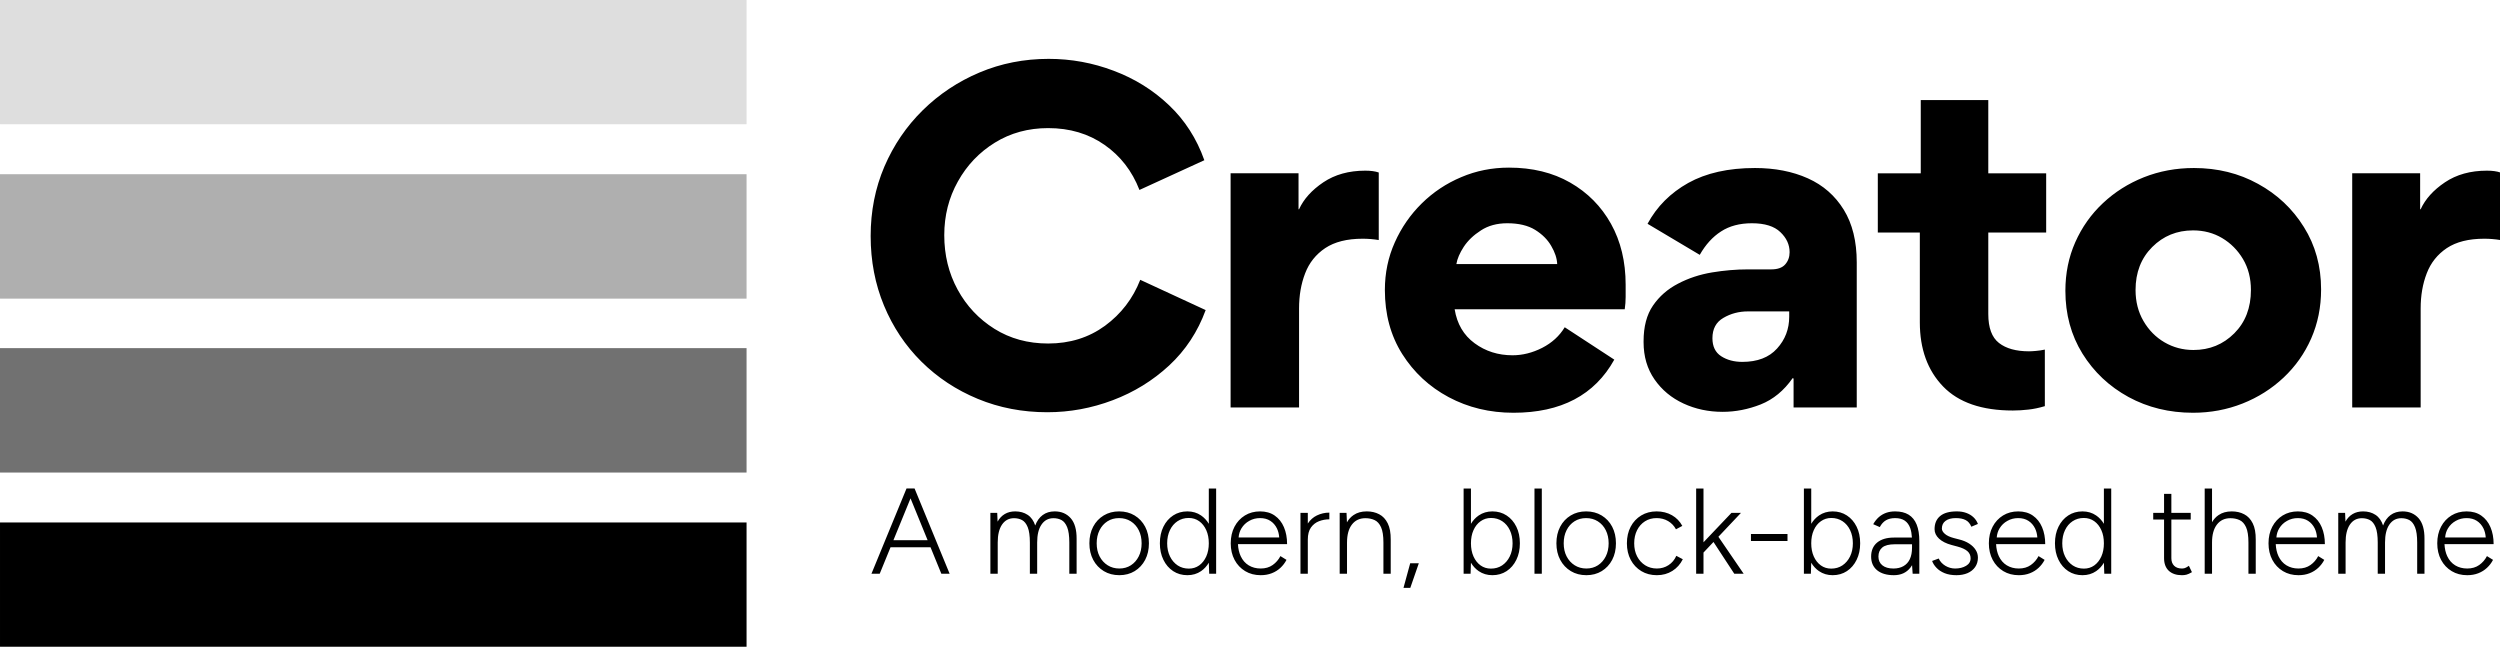 <?xml version="1.0" encoding="UTF-8"?>
<svg xmlns="http://www.w3.org/2000/svg" clip-rule="evenodd" fill-rule="evenodd" stroke-linejoin="round" stroke-miterlimit="2" viewBox="0 0 402 104" width="402" height="104">
  <path d="m2.979-27.021c0-3.916.719-7.568 2.167-10.958 1.458-3.386 3.469-6.344 6.042-8.875 2.583-2.542 5.567-4.526 8.958-5.958 3.385-1.428 7.021-2.146 10.896-2.146 3.541 0 6.958.625 10.25 1.875 3.302 1.239 6.208 3.041 8.708 5.416 2.51 2.375 4.375 5.271 5.583 8.688l-10.229 4.687c-1.156-2.984-2.989-5.354-5.5-7.104-2.515-1.76-5.479-2.646-8.896-2.646-3.125 0-5.927.766-8.395 2.292-2.459 1.516-4.407 3.557-5.834 6.125-1.432 2.557-2.146 5.375-2.146 8.458 0 3.141.698 6 2.105 8.584 1.401 2.573 3.338 4.635 5.812 6.187 2.469 1.542 5.292 2.313 8.458 2.313 3.417 0 6.401-.927 8.959-2.792 2.552-1.875 4.406-4.292 5.562-7.25l10.313 4.771c-1.25 3.417-3.167 6.328-5.75 8.729-2.584 2.391-5.552 4.219-8.896 5.479-3.333 1.261-6.771 1.896-10.313 1.896-3.916 0-7.573-.703-10.958-2.104-3.391-1.401-6.354-3.36-8.896-5.875-2.531-2.511-4.495-5.458-5.896-8.833-1.406-3.386-2.104-7.042-2.104-10.959zm80.1.625c-.823-.135-1.667-.208-2.542-.208-2.448 0-4.412.495-5.896 1.479-1.474.99-2.531 2.313-3.167 3.979-.64 1.656-.958 3.495-.958 5.521v15.625h-10.792v-36.917h10.709v5.667h.083c.734-1.609 2.011-3.026 3.833-4.25 1.818-1.219 4.021-1.833 6.605-1.833.875 0 1.583.099 2.125.291zm11.966 10.917c.375 2.307 1.422 4.094 3.146 5.354 1.719 1.266 3.713 1.896 5.979 1.896 1.568 0 3.125-.386 4.667-1.167 1.541-.791 2.729-1.875 3.562-3.25l7.813 5.104c-3.099 5.584-8.396 8.375-15.896 8.375-3.74 0-7.141-.823-10.208-2.458-3.058-1.635-5.5-3.906-7.334-6.812-1.823-2.902-2.729-6.261-2.729-10.084 0-2.677.521-5.177 1.563-7.5 1.041-2.333 2.458-4.38 4.25-6.146 1.802-1.776 3.88-3.156 6.229-4.145 2.343-1 4.854-1.5 7.521-1.5 3.692 0 6.906.786 9.645 2.354 2.75 1.573 4.896 3.739 6.438 6.5 1.542 2.765 2.312 5.968 2.312 9.604v1.937c0 .641-.052 1.287-.145 1.938zm16.167-7.125c-.042-.917-.354-1.865-.938-2.854-.573-1-1.416-1.844-2.541-2.542-1.125-.693-2.594-1.042-4.396-1.042-1.615 0-2.995.375-4.146 1.125-1.156.74-2.057 1.599-2.708 2.584-.641.989-1.032 1.896-1.167 2.729zm26.075 23.292c-2.224 0-4.281-.438-6.167-1.313-1.891-.875-3.411-2.135-4.562-3.792-1.157-1.666-1.73-3.625-1.73-5.875v-.145c0-2.303.49-4.178 1.48-5.625 1-1.459 2.317-2.61 3.958-3.459 1.635-.859 3.422-1.448 5.354-1.771 1.927-.317 3.818-.479 5.667-.479h3.666c1.011 0 1.75-.26 2.209-.791.458-.527.687-1.167.687-1.917 0-1.193-.489-2.25-1.458-3.167-.958-.927-2.453-1.396-4.479-1.396-1.933 0-3.558.433-4.875 1.292-1.323.849-2.438 2.078-3.354 3.688l-8.23-4.896c1.469-2.719 3.61-4.865 6.417-6.438 2.818-1.568 6.323-2.354 10.521-2.354 3.135 0 5.917.542 8.333 1.625 2.417 1.083 4.302 2.74 5.667 4.958 1.359 2.209 2.042 4.974 2.042 8.292v22.875h-9.959v-4.562l-.146-.063c-1.375 1.974-3.057 3.354-5.041 4.146-1.974.776-3.974 1.167-6 1.167zm3.104-7.875c2.385 0 4.213-.698 5.479-2.105 1.276-1.401 1.917-3.073 1.917-5.02v-.834h-6.5c-1.433 0-2.724.344-3.875 1.021-1.156.667-1.729 1.74-1.729 3.208 0 1.292.458 2.24 1.375 2.834.927.599 2.041.896 3.333.896zm47.696 6.979c-.932.276-1.802.458-2.604.541-.807.094-1.62.146-2.437.146-4.891 0-8.558-1.26-11-3.791-2.448-2.542-3.667-5.907-3.667-10.105v-14.166h-6.625v-9.334h6.771v-11.541h10.646v11.541h9.125v9.334h-9.125v12.854c0 2.167.562 3.687 1.687 4.562s2.698 1.313 4.729 1.313c.276 0 .646-.021 1.105-.063.468-.041.937-.109 1.395-.208zm3.237-18.188c0-2.76.52-5.318 1.562-7.666 1.042-2.344 2.49-4.396 4.354-6.146 1.86-1.75 4.011-3.11 6.459-4.084 2.442-.968 5.073-1.458 7.895-1.458 3.719 0 7.089.833 10.105 2.5 3.026 1.656 5.437 3.927 7.229 6.813 1.802 2.875 2.708 6.156 2.708 9.833 0 2.781-.521 5.354-1.562 7.729-1.042 2.365-2.495 4.417-4.355 6.167-1.864 1.75-4.015 3.114-6.458 4.083-2.448.969-5.052 1.458-7.812 1.458-3.74 0-7.125-.828-10.167-2.479-3.042-1.666-5.469-3.948-7.271-6.854-1.792-2.901-2.687-6.198-2.687-9.896zm11.062-.125c0 1.834.417 3.469 1.25 4.896.833 1.432 1.938 2.552 3.313 3.354 1.385.807 2.906 1.209 4.562 1.209 2.542 0 4.688-.875 6.438-2.625s2.625-4.027 2.625-6.834c0-1.844-.417-3.469-1.25-4.875-.834-1.401-1.933-2.505-3.292-3.312-1.349-.802-2.875-1.209-4.583-1.209-2.542 0-4.688.875-6.438 2.625s-2.625 4.011-2.625 6.771zm57.509-7.875c-.823-.135-1.667-.208-2.542-.208-2.448 0-4.411.495-5.896 1.479-1.474.99-2.531 2.313-3.166 3.979-.641 1.656-.959 3.495-.959 5.521v15.625h-10.791v-36.917h10.708v5.667h.083c.735-1.609 2.011-3.026 3.834-4.25 1.817-1.219 4.02-1.833 6.604-1.833.875 0 1.583.099 2.125.291zm-253.784 48.438-1.704 4.167h-1.302l5.526-13.437h1.271l5.526 13.437h-1.307l-1.702-4.167zm3.155-7.716-2.699 6.602h5.396zm12.588 11.883v-9.599h1.078l.058 1.386c.291-.527.672-.928 1.14-1.204.469-.276 1.016-.411 1.641-.411.755 0 1.411.182 1.958.547.552.364.948.927 1.193 1.677.266-.714.661-1.266 1.177-1.646.521-.385 1.151-.578 1.891-.578 1.052 0 1.89.359 2.526 1.073.635.719.942 1.807.932 3.265v5.49h-1.151v-4.917c0-1.057-.115-1.864-.339-2.416s-.52-.922-.89-1.125c-.37-.198-.797-.297-1.266-.297-.807 0-1.437.338-1.89 1.01-.459.672-.683 1.61-.683 2.813v4.932h-1.151v-4.917c0-1.057-.114-1.864-.338-2.416s-.521-.922-.891-1.125c-.375-.198-.797-.297-1.271-.297-.802 0-1.432.338-1.89 1.01-.454.672-.678 1.61-.678 2.813v4.932zm20.331.229c-.922 0-1.739-.213-2.448-.64-.713-.433-1.271-1.021-1.672-1.776-.401-.756-.604-1.625-.604-2.61 0-.989.198-1.859.594-2.614.396-.756.953-1.344 1.661-1.776.709-.428 1.521-.641 2.427-.641.922 0 1.74.213 2.448.641.709.432 1.266 1.02 1.662 1.776.396.755.594 1.625.594 2.614 0 .985-.198 1.854-.594 2.61-.396.755-.948 1.343-1.651 1.776-.703.427-1.511.64-2.417.64zm0-1.052c.688 0 1.297-.172 1.823-.51.521-.339.938-.808 1.234-1.401.303-.594.454-1.287.454-2.063 0-.781-.151-1.469-.454-2.068-.296-.593-.718-1.062-1.255-1.401-.536-.338-1.151-.505-1.844-.505-.692 0-1.302.167-1.833.505-.531.339-.948.808-1.245 1.401-.302.599-.453 1.287-.453 2.068 0 .776.151 1.469.459 2.063.307.593.734 1.062 1.27 1.401.537.338 1.151.51 1.844.51zm14.104-.913c-.323.543-.728.984-1.22 1.325-.62.427-1.339.64-2.156.64-.844 0-1.594-.213-2.245-.64-.656-.433-1.167-1.026-1.537-1.787-.375-.76-.557-1.63-.557-2.599 0-.989.182-1.859.557-2.614.37-.756.881-1.344 1.537-1.776.651-.428 1.401-.641 2.245-.641.817 0 1.536.213 2.156.641.491.34.896.776 1.219 1.314v-5.564h1.156v13.437h-1.094zm-.001-3.061c0-.781-.131-1.474-.401-2.073-.271-.604-.641-1.073-1.115-1.411-.474-.339-1.021-.511-1.651-.511-.662 0-1.25.172-1.766.511-.51.338-.911.807-1.198 1.411-.286.599-.432 1.292-.432 2.073 0 .776.146 1.469.443 2.073.291.599.698 1.068 1.208 1.412.511.338 1.099.505 1.766.505.614 0 1.156-.167 1.63-.505.474-.344.844-.813 1.115-1.412.27-.604.401-1.297.401-2.073zm4.596.13c.036.73.183 1.364.433 1.901.297.631.714 1.11 1.256 1.443.547.333 1.177.5 1.895.5.74 0 1.37-.182 1.891-.552.516-.365.922-.833 1.219-1.406l.958.594c-.245.474-.562.89-.953 1.255-.391.364-.844.651-1.37.854-.526.208-1.109.307-1.745.307-.921 0-1.739-.213-2.447-.64-.714-.433-1.271-1.021-1.672-1.776-.401-.756-.604-1.625-.604-2.61 0-.989.197-1.859.593-2.614.396-.756.943-1.344 1.641-1.776.698-.428 1.495-.641 2.391-.641.911 0 1.682.219 2.312.661.635.443 1.12 1.052 1.448 1.823.333.776.5 1.667.5 2.677zm.103-1.052h6.401c-.037-.531-.157-1.004-.357-1.422-.25-.51-.599-.911-1.047-1.197-.448-.292-.989-.433-1.614-.433-.615 0-1.183.141-1.698.433-.521.286-.933.682-1.24 1.187-.254.418-.401.896-.445 1.432zm10.909.344v5.375h-1.157v-9.599h1.157v1.684c.377-.57.853-.993 1.427-1.272.619-.297 1.276-.448 1.968-.448v1.057c-.562 0-1.104.099-1.625.297-.515.198-.942.531-1.276.995-.328.468-.494 1.104-.494 1.911zm6.18.443v4.932h-1.156v-9.599h1.078l.066 1.497c.269-.473.615-.855 1.038-1.143.568-.39 1.26-.583 2.083-.583.74 0 1.396.151 1.964.453.573.297 1.021.776 1.343 1.427.329.651.485 1.516.474 2.594v5.354h-1.151v-4.917c0-1.057-.125-1.864-.375-2.416s-.588-.922-1.02-1.125c-.428-.198-.912-.297-1.448-.297-.907 0-1.62.338-2.131 1.01-.509.671-.764 1.607-.765 2.808zm8.904 7.161 1.057-3.88h1.359l-1.343 3.88zm10.633-3.966-.056 1.737h-1.099v-13.437h1.157v5.566c.324-.539.732-.976 1.223-1.316.631-.428 1.344-.641 2.152-.641.843 0 1.593.213 2.244.641.657.432 1.167 1.02 1.537 1.776.375.755.557 1.625.557 2.614 0 .969-.182 1.839-.557 2.599-.37.761-.88 1.354-1.537 1.787-.651.427-1.401.64-2.244.64-.808 0-1.521-.213-2.152-.64-.492-.341-.901-.782-1.225-1.326zm.002-3.06c0 .776.13 1.469.401 2.073.27.599.64 1.068 1.114 1.412.474.338 1.016.505 1.63.505.667 0 1.256-.167 1.766-.505.51-.344.917-.813 1.208-1.412.297-.604.443-1.297.443-2.073 0-.781-.146-1.474-.432-2.073-.287-.604-.688-1.073-1.198-1.411-.516-.339-1.104-.511-1.766-.511-.614 0-1.161.172-1.64.511-.485.338-.855.807-1.125 1.411-.271.599-.401 1.292-.401 2.073zm10.014-8.64h1.156v13.437h-1.156zm8.181 13.666c-.922 0-1.739-.213-2.448-.64-.713-.433-1.27-1.021-1.671-1.776-.402-.756-.605-1.625-.605-2.61 0-.989.198-1.859.594-2.614.396-.756.953-1.344 1.662-1.776.708-.428 1.52-.641 2.427-.641.922 0 1.739.213 2.448.641.708.432 1.265 1.02 1.661 1.776.396.755.594 1.625.594 2.614 0 .985-.198 1.854-.594 2.61-.396.755-.948 1.343-1.651 1.776-.703.427-1.51.64-2.417.64zm0-1.052c.688 0 1.297-.172 1.823-.51.521-.339.938-.808 1.235-1.401.302-.594.453-1.287.453-2.063 0-.781-.151-1.469-.453-2.068-.297-.593-.719-1.062-1.256-1.401-.536-.338-1.151-.505-1.843-.505-.693 0-1.302.167-1.834.505-.531.339-.948.808-1.244 1.401-.303.599-.454 1.287-.454 2.068 0 .776.151 1.469.459 2.063.307.593.734 1.062 1.271 1.401.536.338 1.151.51 1.843.51zm11.113 1.052c-.922 0-1.739-.213-2.448-.64-.713-.433-1.271-1.021-1.672-1.776-.401-.756-.604-1.625-.604-2.61 0-.989.198-1.859.594-2.614.396-.756.953-1.344 1.661-1.776.709-.428 1.521-.641 2.428-.641.911 0 1.713.203 2.421.604.704.401 1.245.964 1.631 1.682l-1 .537c-.292-.552-.709-.985-1.24-1.297-.531-.313-1.135-.469-1.812-.469-.693 0-1.303.167-1.834.505-.531.339-.948.808-1.245 1.401-.302.599-.453 1.287-.453 2.068 0 .776.151 1.469.459 2.063.307.593.734 1.062 1.27 1.401.537.338 1.151.51 1.844.51.688 0 1.302-.177 1.839-.531.541-.349.948-.839 1.229-1.469l1.021.537c-.386.781-.933 1.395-1.646 1.843-.708.448-1.526.672-2.443.672zm7.351-3.567v3.338h-1.157v-13.437h1.157v8.479l4.411-4.641h1.5l-3.561 3.771 3.983 5.828h-1.479l-3.278-5.008zm7.482-2.922h5.76v1.099h-5.76zm9.502 4.523-.056 1.737h-1.099v-13.437h1.157v5.566c.324-.539.732-.976 1.224-1.316.63-.428 1.343-.641 2.151-.641.843 0 1.593.213 2.244.641.657.432 1.167 1.02 1.537 1.776.375.755.557 1.625.557 2.614 0 .969-.182 1.839-.557 2.599-.37.761-.88 1.354-1.537 1.787-.651.427-1.401.64-2.244.64-.808 0-1.521-.213-2.151-.64-.493-.341-.902-.782-1.226-1.326zm.002-3.06c0 .776.13 1.469.401 2.073.27.599.64 1.068 1.114 1.412.474.338 1.016.505 1.63.505.667 0 1.256-.167 1.766-.505.51-.344.917-.813 1.208-1.412.297-.604.443-1.297.443-2.073 0-.781-.146-1.474-.432-2.073-.287-.604-.688-1.073-1.198-1.411-.516-.339-1.104-.511-1.766-.511-.614 0-1.161.172-1.64.511-.485.338-.855.807-1.125 1.411-.271.599-.401 1.292-.401 2.073zm15.895 3.452c-.081.135-.17.264-.267.387-.619.791-1.484 1.187-2.599 1.187-1.125 0-2.005-.26-2.64-.776-.63-.521-.948-1.239-.948-2.161 0-.943.318-1.683.948-2.209.635-.52 1.515-.786 2.64-.786h2.844c-.034-.573-.121-1.063-.26-1.469-.188-.531-.474-.927-.865-1.198-.39-.271-.901-.401-1.526-.401-.578 0-1.057.115-1.448.344-.39.229-.713.589-.969 1.073l-1.036-.458c.266-.464.568-.839.911-1.136.339-.292.719-.51 1.141-.661.422-.146.891-.219 1.401-.219.859 0 1.568.172 2.13.516.563.349.985.864 1.266 1.557s.422 1.562.422 2.609v5.146h-1.052zm-.006-3.301h-2.703c-.922 0-1.589.172-1.99.511-.401.338-.604.812-.604 1.427 0 .588.208 1.052.625 1.385s.995.5 1.734.5c.615 0 1.146-.125 1.584-.375.442-.25.781-.62 1.01-1.104.229-.49.344-1.089.344-1.807zm7.006 4.875c-.729 0-1.354-.109-1.88-.323-.526-.218-.953-.5-1.276-.849-.328-.343-.557-.703-.682-1.073l1.036-.385c.219.474.568.854 1.047 1.146.479.286.995.432 1.542.432.682 0 1.255-.146 1.729-.427s.713-.677.713-1.187c0-.464-.177-.839-.52-1.136-.344-.292-.86-.526-1.537-.708l-.937-.25c-.86-.229-1.521-.568-1.99-1.005-.469-.443-.698-.938-.698-1.49 0-.88.287-1.573.87-2.062.583-.495 1.463-.74 2.64-.74.553 0 1.047.078 1.49.24.438.161.818.385 1.13.682.313.291.547.646.703 1.057l-1.036.438c-.208-.495-.505-.849-.906-1.052-.396-.209-.912-.308-1.552-.308-.677 0-1.214.141-1.605.433-.39.286-.583.692-.583 1.218 0 .282.156.558.469.834.312.276.781.494 1.411.661l.823.214c.63.151 1.162.375 1.604.661.443.287.782.615 1.016.99.24.369.359.776.359 1.224 0 .578-.151 1.073-.442 1.489-.297.417-.693.735-1.198.953-.511.214-1.089.323-1.74.323zm6.245-4.896c.036.73.183 1.364.434 1.901.296.631.713 1.11 1.255 1.443.547.333 1.177.5 1.896.5.739 0 1.369-.182 1.89-.552.516-.365.922-.833 1.219-1.406l.958.594c-.244.474-.562.89-.953 1.255-.39.364-.844.651-1.37.854-.526.208-1.109.307-1.744.307-.922 0-1.74-.213-2.448-.64-.714-.433-1.271-1.021-1.672-1.776-.401-.756-.604-1.625-.604-2.61 0-.989.198-1.859.593-2.614.396-.756.943-1.344 1.641-1.776.698-.428 1.495-.641 2.391-.641.911 0 1.682.219 2.312.661.636.443 1.12 1.052 1.448 1.823.333.776.5 1.667.5 2.677zm.103-1.052h6.401c-.037-.531-.157-1.004-.357-1.422-.25-.51-.599-.911-1.047-1.197-.448-.292-.989-.433-1.614-.433-.615 0-1.183.141-1.698.433-.521.286-.933.682-1.24 1.187-.254.418-.401.896-.445 1.432zm16.895 3.983c-.323.543-.728.984-1.221 1.325-.619.427-1.338.64-2.156.64-.844 0-1.594-.213-2.245-.64-.656-.433-1.166-1.026-1.536-1.787-.375-.76-.557-1.63-.557-2.599 0-.989.182-1.859.557-2.614.37-.756.88-1.344 1.536-1.776.651-.428 1.401-.641 2.245-.641.818 0 1.537.213 2.156.641.492.34.896.776 1.219 1.314v-5.564h1.156v13.437h-1.093zm-.002-3.061c0-.781-.13-1.474-.401-2.073-.271-.604-.641-1.073-1.114-1.411-.474-.339-1.021-.511-1.652-.511-.661 0-1.25.172-1.765.511-.511.338-.912.807-1.198 1.411-.287.599-.432 1.292-.432 2.073 0 .776.145 1.469.442 2.073.292.599.698 1.068 1.209 1.412.51.338 1.099.505 1.765.505.615 0 1.157-.167 1.631-.505.473-.344.843-.813 1.114-1.412.271-.604.401-1.297.401-2.073zm9.485-3.745h-1.709v-1.057h1.709v-2.995h1.151v2.995h3.052v1.057h-3.052v6.084c0 .515.145.911.442 1.203.292.286.703.432 1.229.432.151 0 .303-.026.448-.068.146-.046.365-.166.646-.359l.479 1c-.349.203-.635.339-.864.396s-.469.083-.709.083c-.885 0-1.578-.234-2.078-.698-.494-.468-.744-1.13-.744-1.989zm7.563 3.61v4.932h-1.157v-13.437h1.157v5.314c.267-.463.609-.838 1.026-1.122.567-.39 1.26-.583 2.083-.583.74 0 1.396.151 1.964.453.572.297 1.02.776 1.343 1.427.328.651.485 1.516.474 2.594v5.354h-1.151v-4.917c0-1.057-.125-1.864-.375-2.416s-.588-.922-1.021-1.125c-.427-.198-.911-.297-1.448-.297-.906 0-1.619.338-2.13 1.01-.509.671-.765 1.607-.765 2.808zm10.043.265c.036.73.183 1.364.433 1.901.297.631.714 1.11 1.256 1.443.547.333 1.177.5 1.895.5.74 0 1.37-.182 1.891-.552.516-.365.922-.833 1.219-1.406l.958.594c-.245.474-.562.89-.953 1.255-.391.364-.844.651-1.37.854-.526.208-1.109.307-1.745.307-.921 0-1.739-.213-2.447-.64-.714-.433-1.271-1.021-1.672-1.776-.401-.756-.604-1.625-.604-2.61 0-.989.197-1.859.593-2.614.396-.756.943-1.344 1.641-1.776.698-.428 1.495-.641 2.391-.641.911 0 1.682.219 2.312.661.635.443 1.12 1.052 1.448 1.823.333.776.5 1.667.5 2.677zm.103-1.052h6.401c-.037-.531-.157-1.004-.357-1.422-.25-.51-.599-.911-1.047-1.197-.448-.292-.989-.433-1.614-.433-.615 0-1.183.141-1.698.433-.521.286-.933.682-1.24 1.187-.254.418-.401.896-.445 1.432zm9.752 5.719v-9.599h1.078l.058 1.386c.291-.527.672-.928 1.14-1.204.469-.276 1.016-.411 1.641-.411.755 0 1.411.182 1.958.547.552.364.948.927 1.193 1.677.266-.714.662-1.266 1.177-1.646.521-.385 1.151-.578 1.891-.578 1.052 0 1.89.359 2.526 1.073.635.719.943 1.807.932 3.265v5.49h-1.151v-4.917c0-1.057-.115-1.864-.338-2.416-.224-.552-.521-.922-.891-1.125-.37-.198-.797-.297-1.266-.297-.807 0-1.437.338-1.89 1.01-.459.672-.683 1.61-.683 2.813v4.932h-1.151v-4.917c0-1.057-.114-1.864-.338-2.416s-.521-.922-.891-1.125c-.375-.198-.797-.297-1.271-.297-.802 0-1.432.338-1.89 1.01-.453.672-.677 1.61-.677 2.813v4.932zm16.746-4.667c.037.73.183 1.364.434 1.901.297.631.714 1.11 1.255 1.443.547.333 1.178.5 1.896.5.74 0 1.37-.182 1.891-.552.516-.365.922-.833 1.219-1.406l.958.594c-.245.474-.563.89-.953 1.255-.391.364-.844.651-1.37.854-.526.208-1.109.307-1.745.307-.922 0-1.739-.213-2.448-.64-.713-.433-1.27-1.021-1.672-1.776-.401-.756-.604-1.625-.604-2.61 0-.989.198-1.859.594-2.614.396-.756.943-1.344 1.641-1.776.698-.428 1.494-.641 2.39-.641.912 0 1.683.219 2.313.661.635.443 1.12 1.052 1.448 1.823.333.776.5 1.667.5 2.677zm.104-1.052h6.401c-.037-.531-.157-1.004-.357-1.422-.25-.51-.599-.911-1.047-1.197-.448-.292-.99-.433-1.615-.433-.614 0-1.182.141-1.698.433-.52.286-.932.682-1.239 1.187-.254.418-.402.896-.445 1.432z" transform="matrix(1.02 0 0 1.02 136.962 65.522)"></path>
  <path d="m1.474 38.792h109.432v20.234h-109.432z" fill="#dedede" transform="matrix(1.097 0 0 .988 -1.616 -38.342)"></path>
  <path d="m1.719 39.776h109.432v20.229h-109.432z" fill="#afafaf" transform="matrix(1.097 0 0 .989 -1.885 -11.325)"></path>
  <path d="m1.719 39.641h109.432v20.229h-109.432z" fill="#717171" transform="matrix(1.097 0 0 .989 -1.885 16.774)"></path>
  <path d="m1.719 39.641h109.432v20.229h-109.432z" transform="matrix(1.097 0 0 .989 -1.885 44.808)"></path>
</svg>
